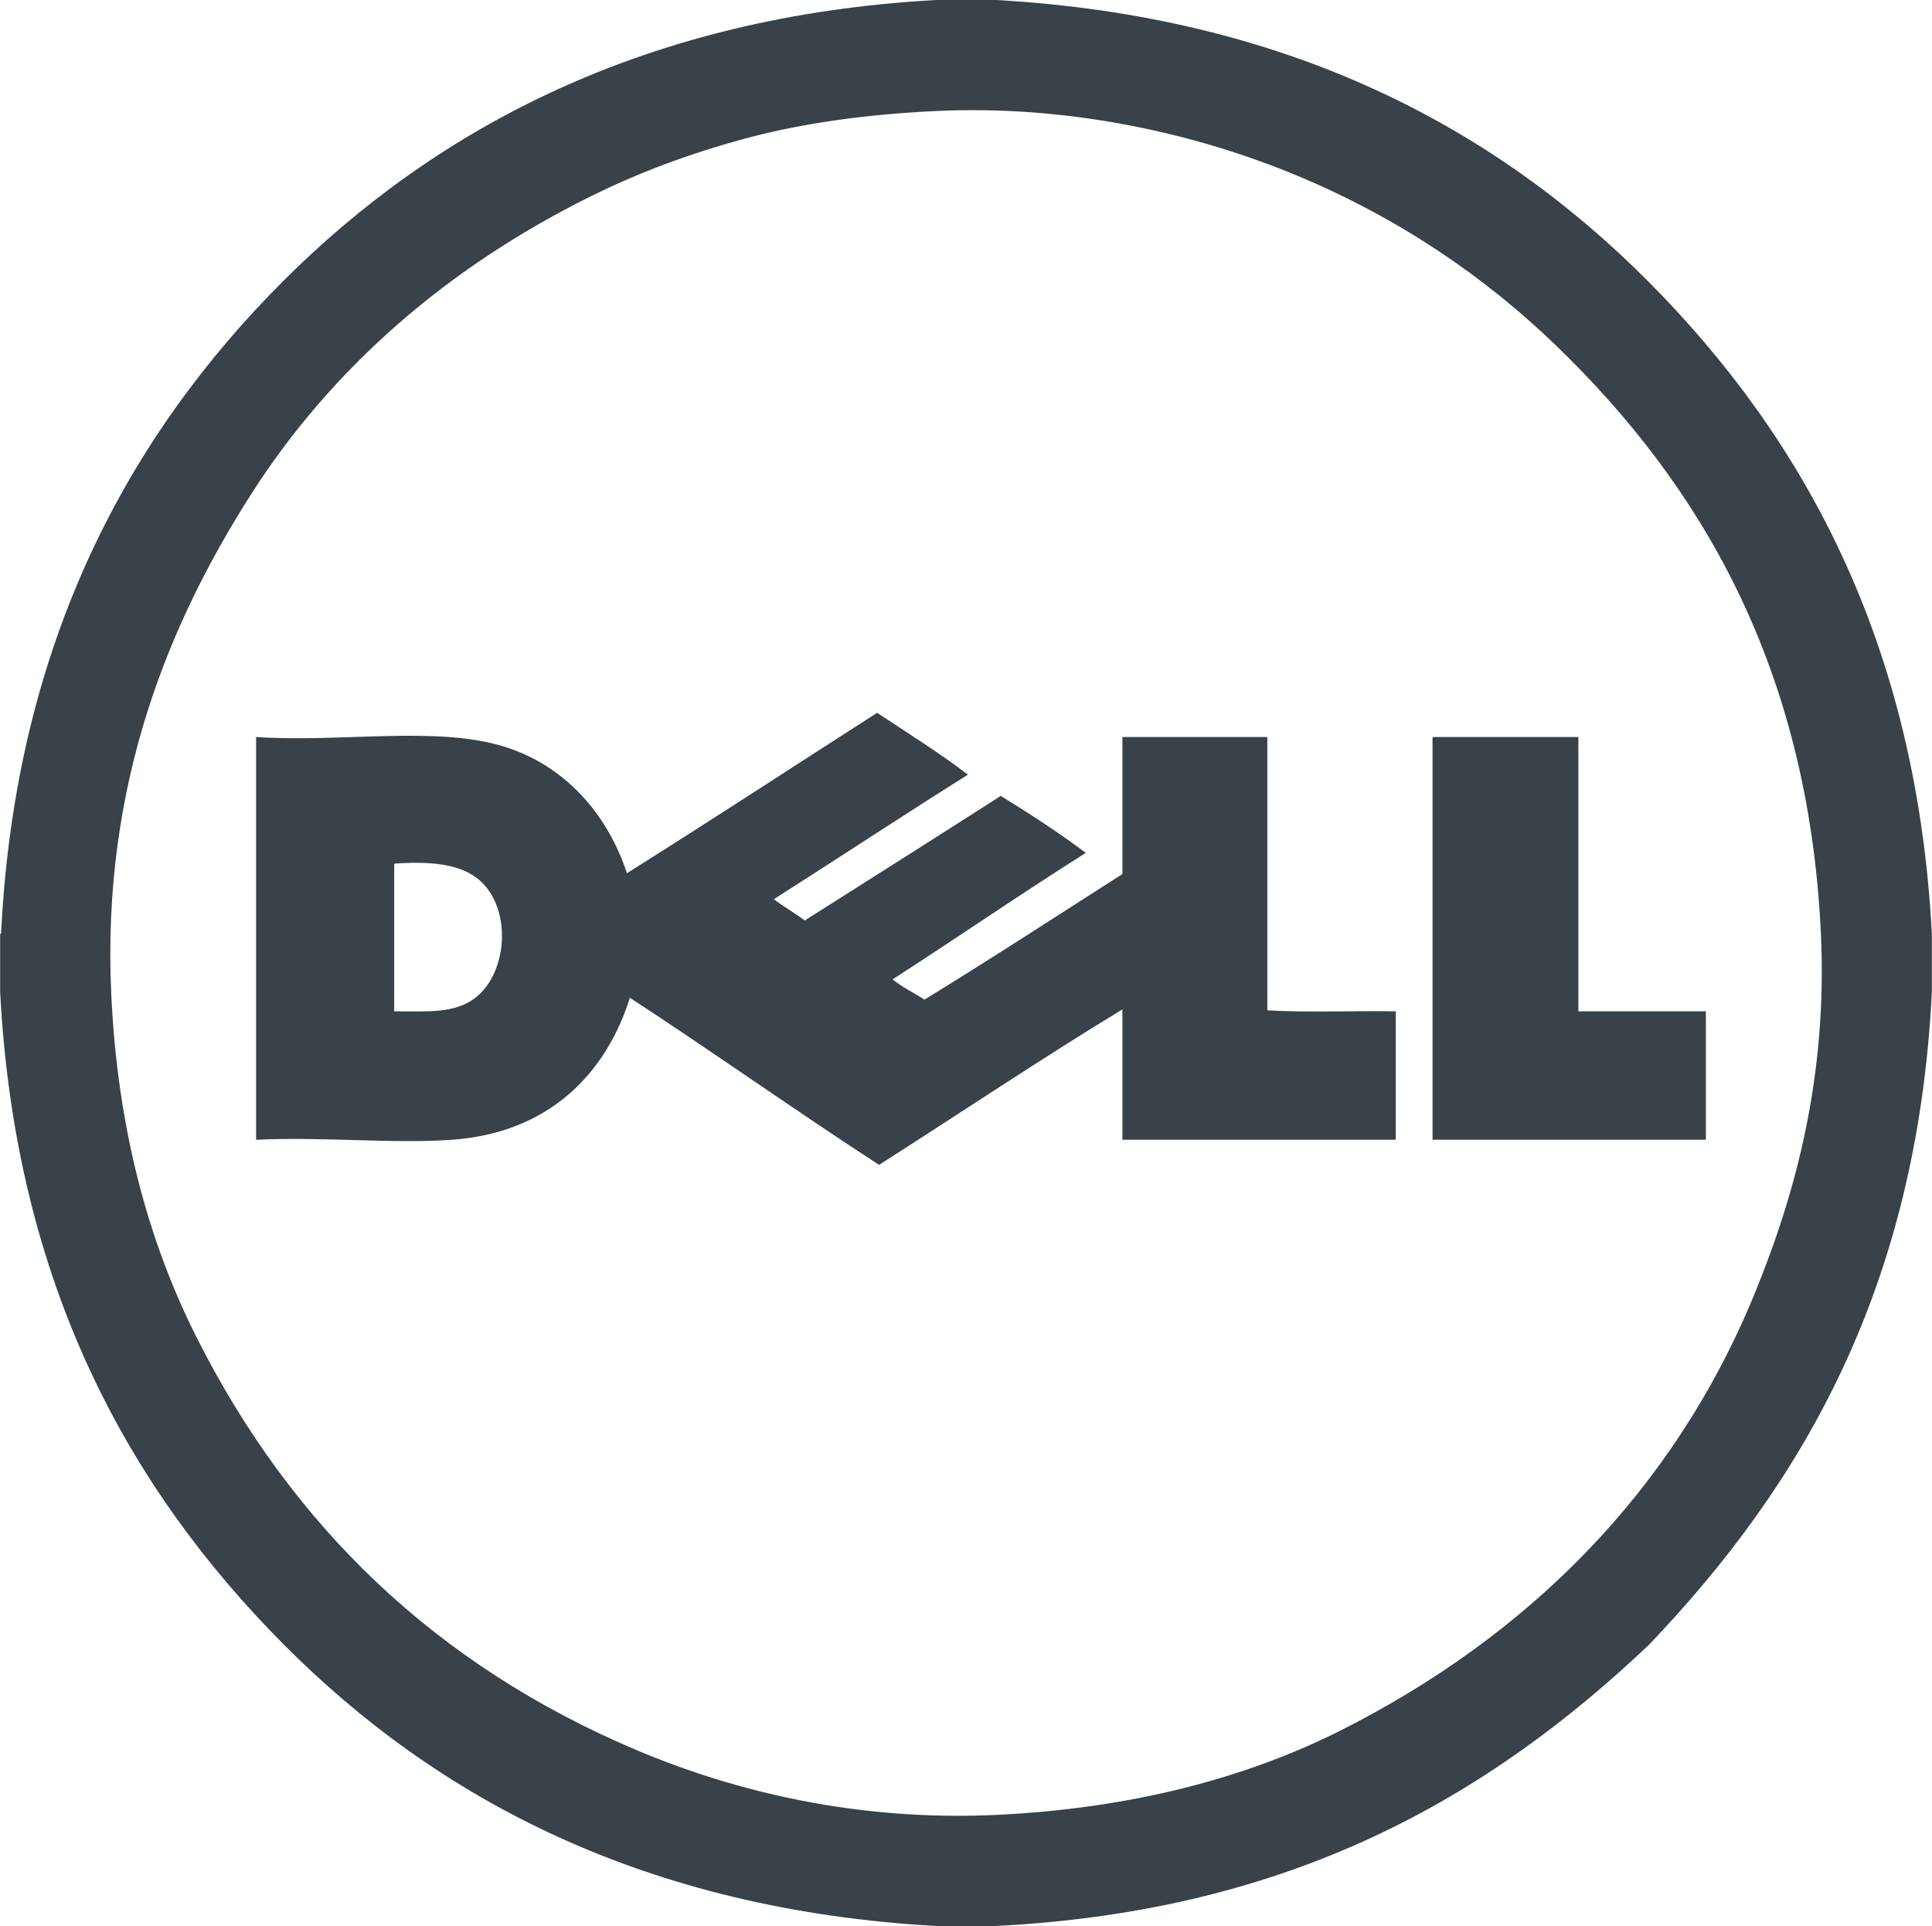 <?xml version="1.0" encoding="utf-8"?>
<!-- Generator: Adobe Illustrator 25.2.1, SVG Export Plug-In . SVG Version: 6.00 Build 0)  -->
<svg version="1.1" id="Calque_1" xmlns="http://www.w3.org/2000/svg" xmlns:xlink="http://www.w3.org/1999/xlink" x="0px" y="0px"
	 viewBox="0 0 2500 2492" style="enable-background:new 0 0 2500 2492;" xml:space="preserve">
<style type="text/css">
	.st0{fill:#394149;}
</style>
<g>
	<path class="st0" d="M1211.3,0h77.5c376.9,21.3,645.6,164.4,844.8,364.9c199.2,200.6,346.5,465.1,366.2,843.6v75
		c-19.1,384.5-169,638.3-366.2,844.8c-207.1,196.1-461.7,344.8-846.1,363.7h-76.2c-376.8-21.3-645.6-164.3-844.8-364.9
		C167.2,1926.5,19.9,1662,0.2,1283.5v-75c1-0.3,1.5-1,1.3-2.5c18.8-377,166.9-644.3,364.9-842.3C565.4,164.7,836.9,20.6,1211.3,0
		L1211.3,0z M966.3,178.7c-74.3,19.9-140.8,45.1-201.2,75c-183.7,90.8-335.2,220.8-441.2,387.4C220.5,803.7,131,1012.9,144,1287.2
		c8.2,172.9,47.6,318.4,110,442.4c123.1,244.8,310.5,425.3,569.9,534.9c128.3,54.2,287.2,92.3,466.2,83.7
		c171.7-8.2,320.4-46.8,443.7-108.7c241.5-121.4,431.9-308.8,537.4-567.4c53.4-130.8,93.7-281.9,85-464.9
		c-16.5-346.7-157.5-581.8-343.7-761.1c-92.1-88.7-203-164.2-333.7-218.7c-126.8-52.9-291.9-92.2-468.7-83.7
		C1123.1,147.9,1041.1,158.7,966.3,178.7L966.3,178.7z"/>
	<path class="st0" d="M1135,922.3c39.6,26.2,80.1,51.5,117.5,80c-84.4,53-167.2,107.7-251.2,161.2c12.7,9.7,27.2,17.7,40,27.5
		c84.7-53.6,169.4-107.2,253.7-161.2c37.8,23.4,75.1,47.4,110,73.7c-84.5,53.4-166.2,109.6-250,163.7c12.4,10.1,27.6,17.4,41.2,26.2
		c86.6-53,171-108.1,256.2-162.5V953.6h187.5v353.7c52.9,2.9,111.2,0.4,166.2,1.2v166.2h-353.7V1306
		c-103.9,63.1-210.4,134.5-314.9,201.2c-108.9-70.7-213.8-145.3-322.4-216.2c-31.5,99.8-106.2,174.8-230,183.7
		c-77.2,5.5-164.8-4.1-253.7,0V953.6c111.1,7.4,233.1-14.9,321.2,12.5c77.9,24.2,133.1,86.3,158.7,163.7
		C920.1,1061.5,1027.1,991.4,1135,922.3L1135,922.3z M510.1,1121v187.5c44.7,0.2,78.6,2.8,105-17.5c39.2-30.2,47.1-105.1,12.5-145
		c-23.1-26.6-62.1-32.2-116.2-28.7C509.9,1117.5,510,1119.3,510.1,1121z M1854.9,953.6h187.5v354.9h165v166.2h-353.7V957.3
		C1853.5,955.5,1853.4,953.8,1854.9,953.6L1854.9,953.6z"/>
</g>
</svg>
